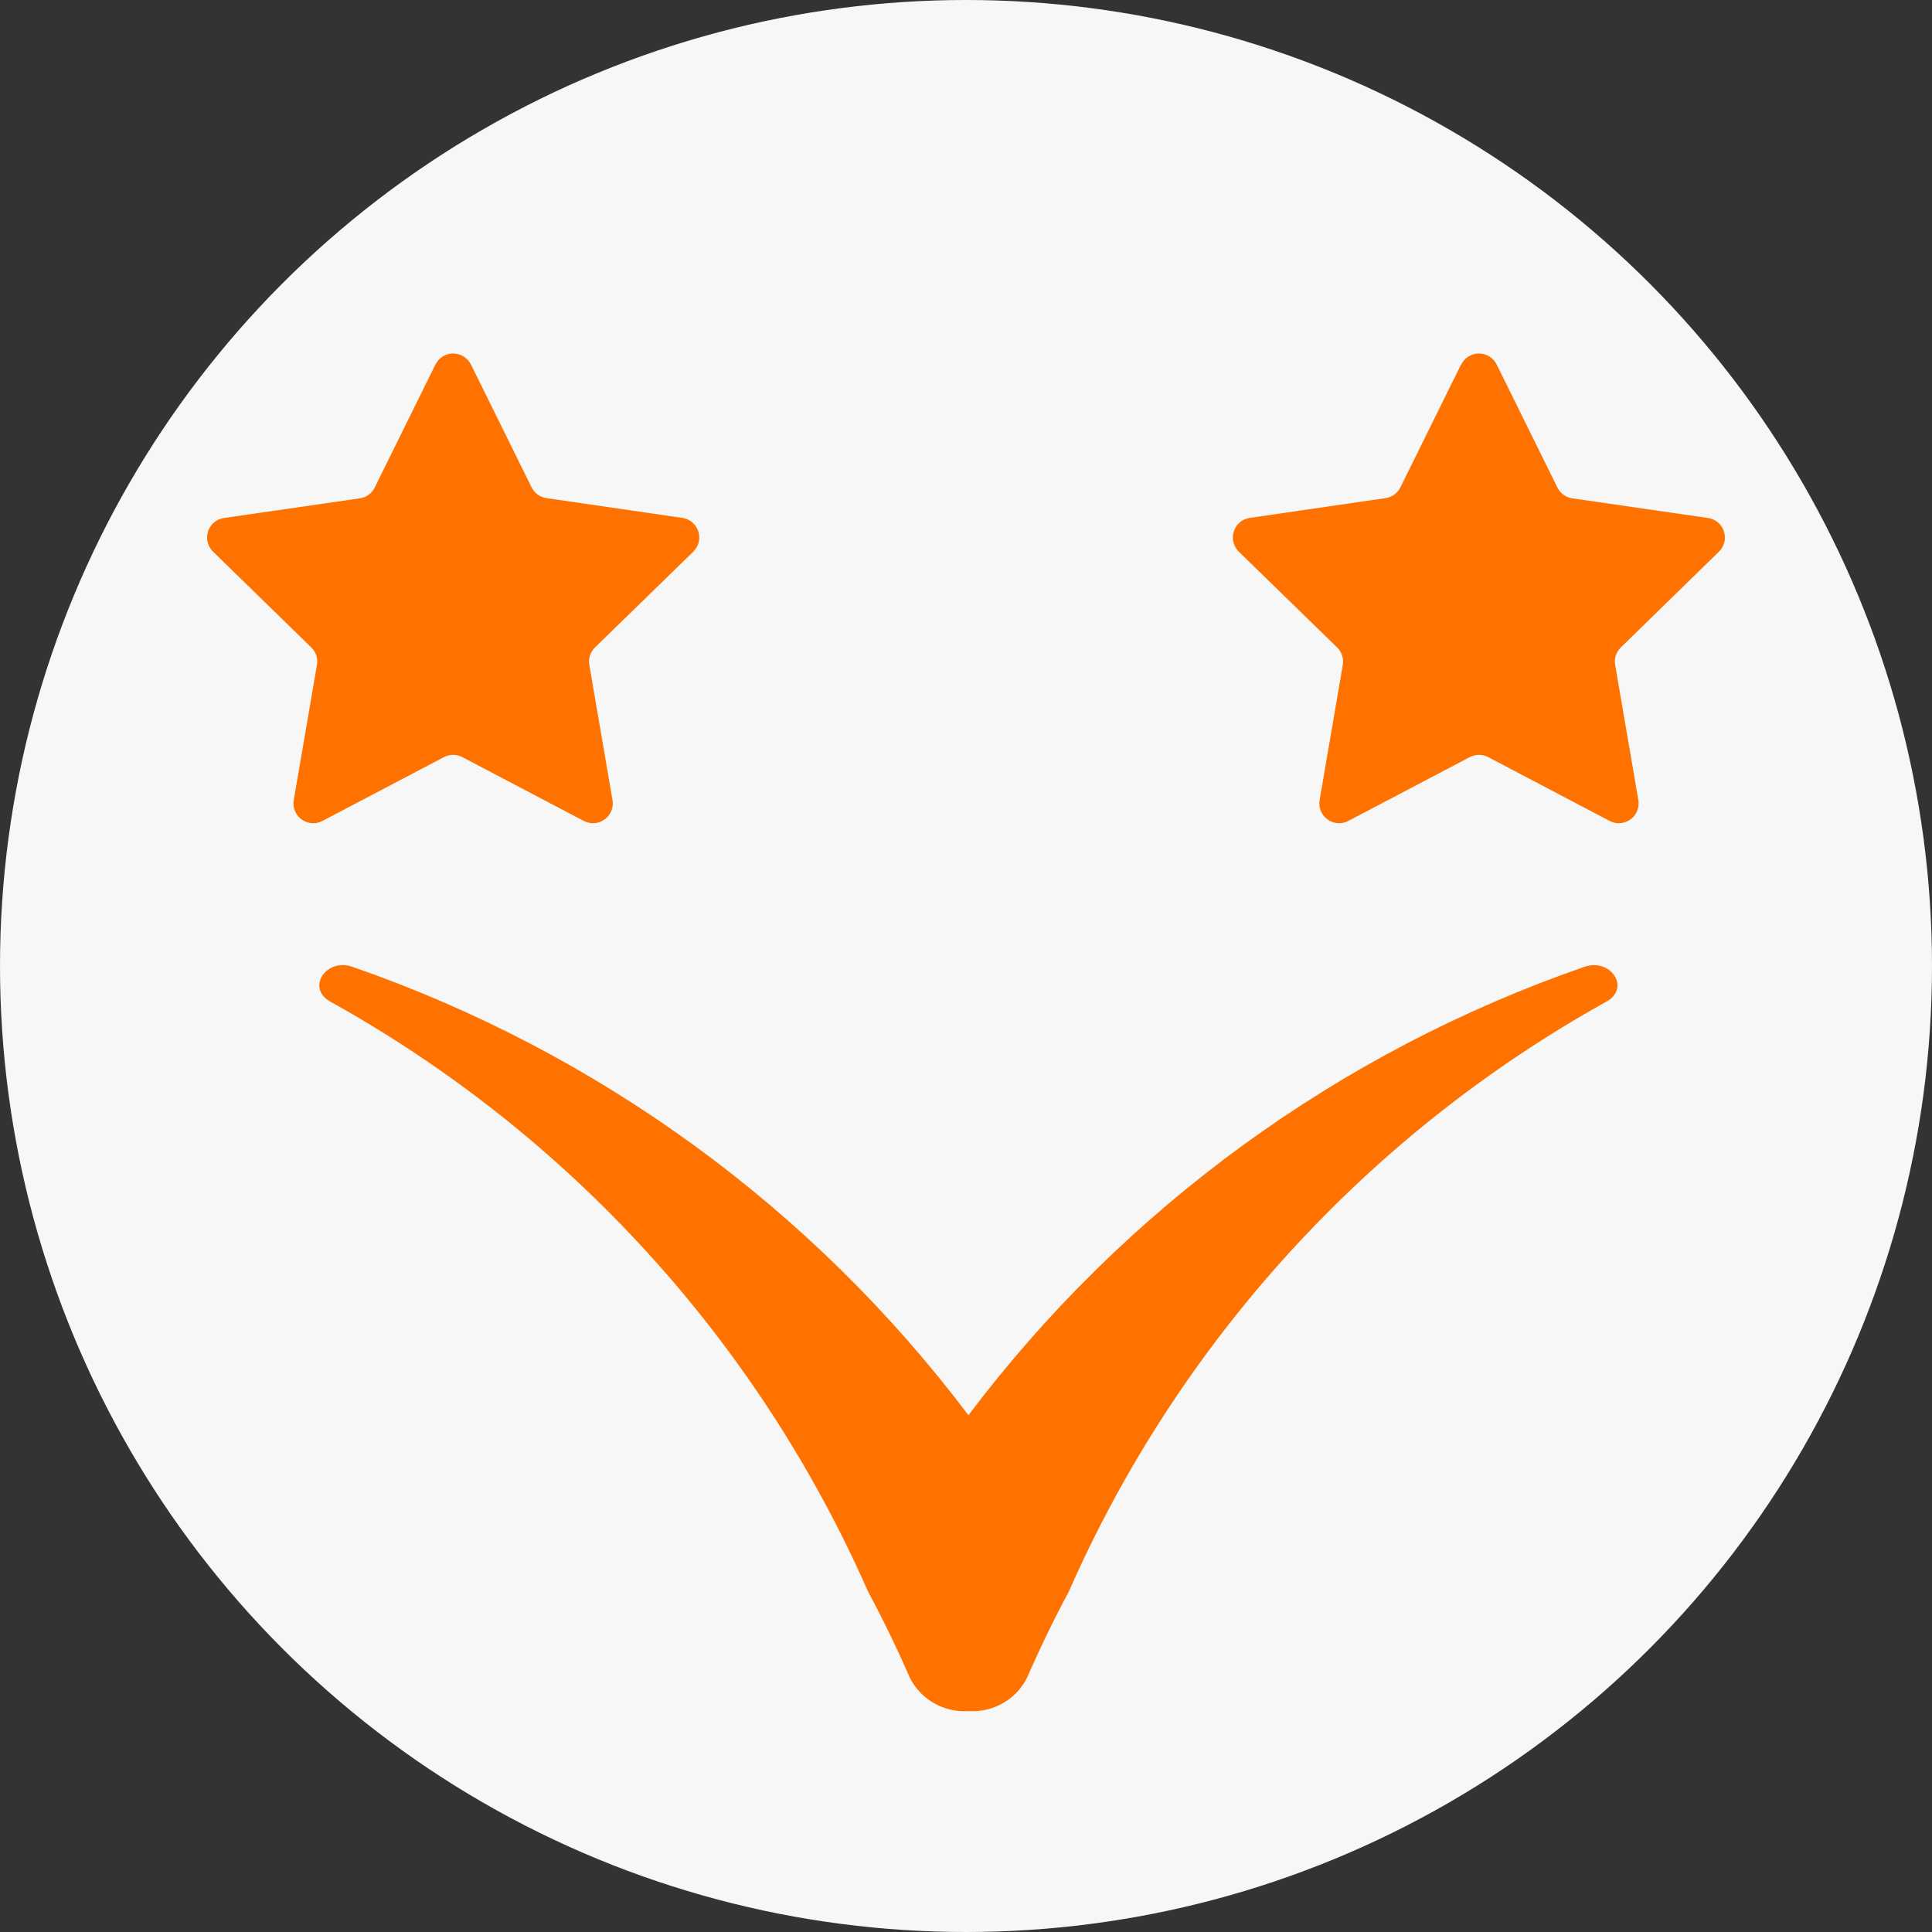 <?xml version="1.0" encoding="UTF-8"?><svg id="Layer_1" xmlns="http://www.w3.org/2000/svg" viewBox="0 0 175 175"><rect x="0" y="0" width="175" height="175" fill="#333333" stroke="none"/><defs><style>.cls-1{fill:#f7f7f7;}.cls-2{fill:#ff7200;}</style></defs><circle class="cls-1" cx="87.5" cy="87.5" r="87.5"/><path id="_パス_1" class="cls-2" d="M42.65,33l5.5,11.14c.26,.53,.77,.9,1.35,.98l12.3,1.79c.98,.14,1.66,1.05,1.52,2.03-.06,.39-.24,.75-.52,1.03l-8.9,8.67c-.42,.41-.61,1-.52,1.58l2.1,12.25c.17,.97-.49,1.9-1.46,2.07-.39,.07-.79,0-1.14-.18l-11-5.78c-.52-.27-1.15-.27-1.67,0l-11,5.78c-.87,.46-1.96,.13-2.42-.75-.18-.35-.25-.75-.18-1.14l2.1-12.25c.1-.58-.09-1.17-.52-1.58l-8.89-8.67c-.71-.69-.72-1.82-.04-2.53,.28-.28,.64-.47,1.03-.52l12.3-1.78c.58-.08,1.09-.45,1.35-.98l5.5-11.14c.44-.89,1.51-1.25,2.4-.81,.35,.17,.64,.46,.81,.81"/><path id="_パス_2" class="cls-2" d="M132.35,33l-5.5,11.14c-.26,.53-.77,.9-1.35,.98l-12.29,1.79c-.98,.14-1.66,1.05-1.52,2.03,.06,.39,.24,.75,.52,1.03l8.9,8.67c.42,.41,.61,1,.52,1.58l-2.1,12.25c-.17,.97,.49,1.9,1.46,2.07,.39,.07,.79,0,1.14-.18l11-5.78c.52-.27,1.15-.27,1.67,0l11,5.78c.87,.46,1.96,.13,2.42-.75,.18-.35,.25-.75,.18-1.14l-2.1-12.25c-.1-.58,.09-1.17,.52-1.58l8.88-8.67c.71-.69,.72-1.82,.04-2.53-.28-.28-.64-.47-1.03-.52l-12.29-1.78c-.58-.08-1.09-.45-1.35-.98l-5.5-11.14c-.44-.89-1.51-1.25-2.4-.81-.35,.17-.64,.46-.81,.81"/><path id="_パス_3" class="cls-2" d="M143.5,87.58c-22.21,7.7-41.63,21.84-55.78,40.61-14.15-18.77-33.57-32.91-55.78-40.61-2.41-.85-4.21,1.91-2.05,3.13,21.65,12.02,38.76,30.8,48.74,53.46,1.37,2.55,2.63,5.15,3.79,7.82,1.01,1.97,3.09,3.15,5.3,3,2.21,.15,4.3-1.03,5.3-3,1.16-2.66,2.42-5.26,3.79-7.82,9.97-22.66,27.09-41.44,48.73-53.46,2.16-1.22,.37-3.97-2.05-3.13"/></svg>
